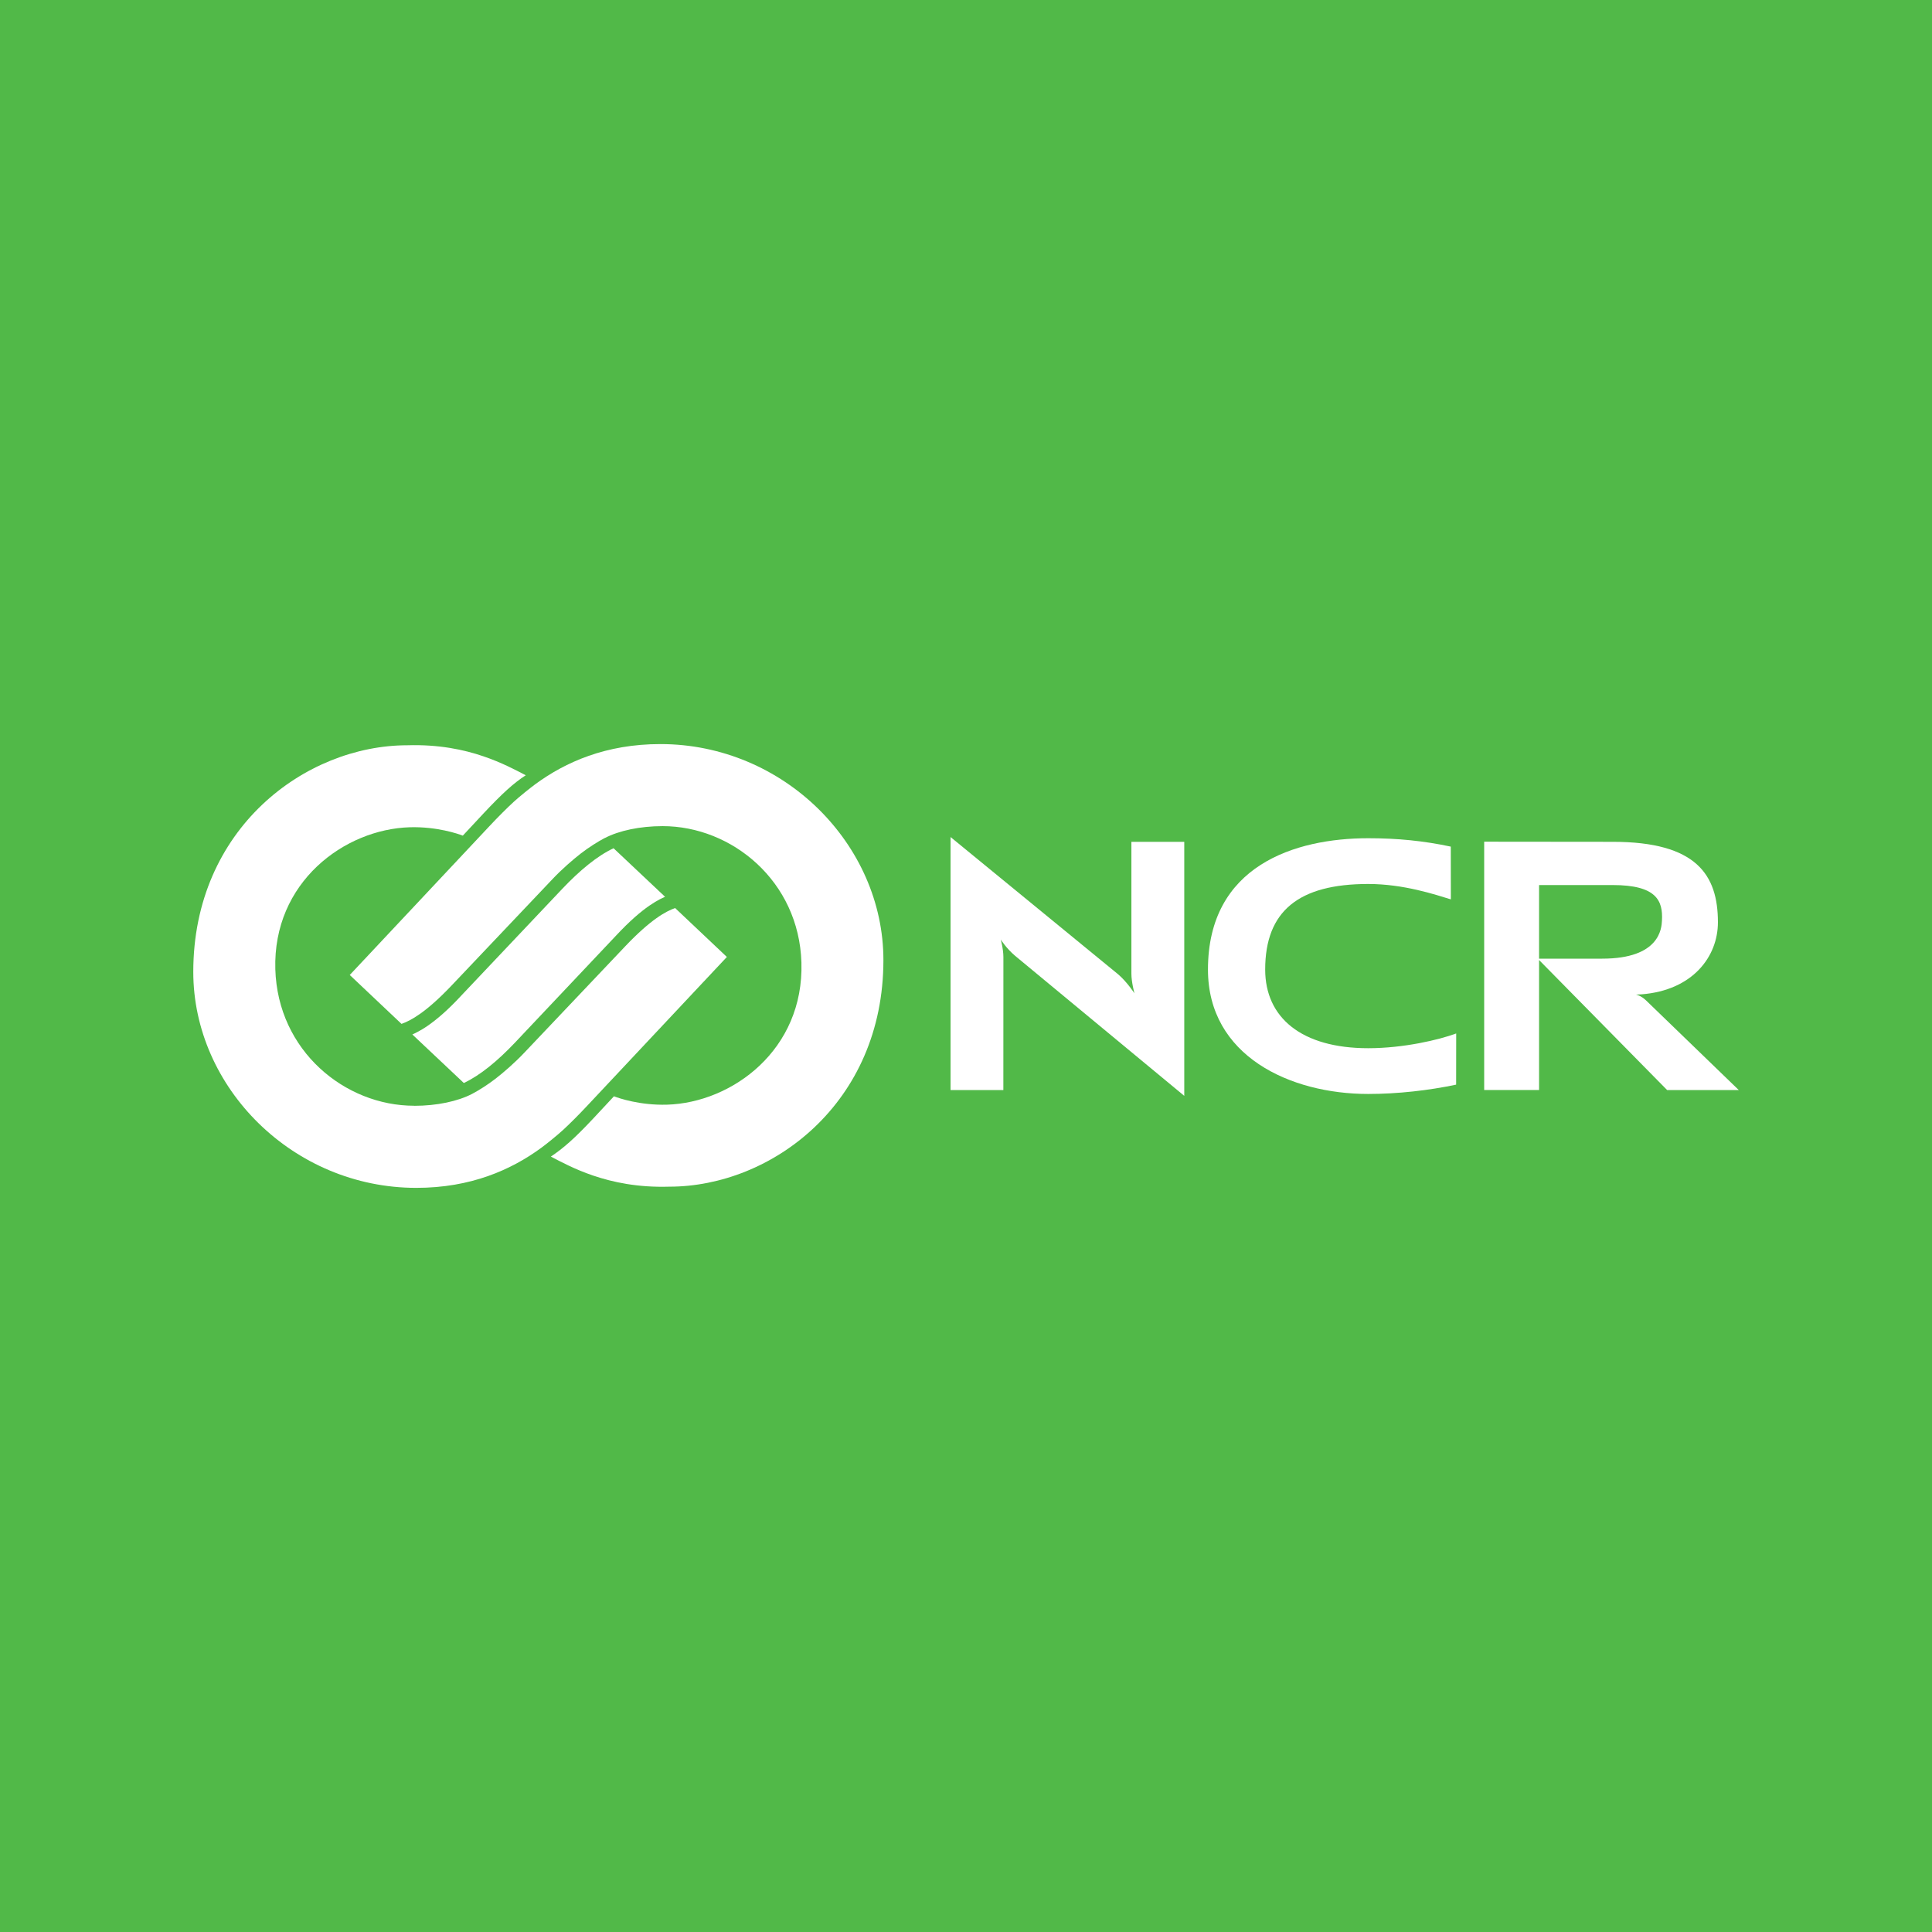 <?xml version="1.0" encoding="UTF-8" standalone="no"?>
<!-- Created with Inkscape (http://www.inkscape.org/) -->

<svg
   xmlns:dc="http://purl.org/dc/elements/1.1/"
   xmlns:cc="http://creativecommons.org/ns#"
   xmlns:rdf="http://www.w3.org/1999/02/22-rdf-syntax-ns#"
   xmlns:svg="http://www.w3.org/2000/svg"
   xmlns="http://www.w3.org/2000/svg"
   xmlns:sodipodi="http://sodipodi.sourceforge.net/DTD/sodipodi-0.dtd"
   xmlns:inkscape="http://www.inkscape.org/namespaces/inkscape"
   width="30.657mm"
   height="30.657mm"
   viewBox="0 0 30.657 30.657"
   version="1.1"
   id="svg9078"
   inkscape:version="0.92.0 r15299"
   sodipodi:docname="ncr.svg">
  <rect x="0" y="0" width="30.657" height="30.657" fill="#333333" stroke="none"/>
  <defs
     id="defs9072" />
  <sodipodi:namedview
     id="base"
     pagecolor="#ffffff"
     bordercolor="#666666"
     borderopacity="1.0"
     inkscape:pageopacity="0.0"
     inkscape:pageshadow="2"
     inkscape:zoom="4.6000624"
     inkscape:cx="57.934016"
     inkscape:cy="57.933997"
     inkscape:document-units="mm"
     inkscape:current-layer="layer1"
     showgrid="false"
     fit-margin-top="0"
     fit-margin-left="0"
     fit-margin-right="0"
     fit-margin-bottom="0"
     inkscape:window-width="1280"
     inkscape:window-height="744"
     inkscape:window-x="-4"
     inkscape:window-y="-4"
     inkscape:window-maximized="1" />
  <g
     inkscape:label="Layer 1"
     inkscape:groupmode="layer"
     id="layer1"
     transform="translate(-37.588,-197.761)">
    <g
       id="g9105">
      <path
         inkscape:connector-curvature="0"
         id="path8616"
         style="fill:#51b948;fill-opacity:1;fill-rule:nonzero;stroke:none;stroke-width:0.353"
         d="m 37.588,228.418 h 30.657 v -30.657 h -30.657 z" />
      <path
         d="m 55.59,213.526 c 0,0 -0.049,-0.181 -0.049,-0.314 v -2.093 h 0.839 v 4.031 l -2.684,-2.222 c -0.144,-0.122 -0.228,-0.259 -0.228,-0.259 0,0 0.042,0.15 0.042,0.28 l -7.14e-4,2.109 h -0.838 v -4.015 l 2.659,2.178 c 0.142,0.121 0.261,0.305 0.261,0.305"
         style="fill:#ffffff;fill-opacity:1;fill-rule:nonzero;stroke:none;stroke-width:0.353"
         id="path8628"
         inkscape:connector-curvature="0" />
      <path
         d="m 63.18,211.119 c 1.328,0 1.668,0.524 1.668,1.277 0,0.546 -0.402,1.08 -1.212,1.143 l -0.088,0.004 c 0,0 0.078,0.014 0.16,0.093 l 1.471,1.422 h -1.137 l -2.053,-2.085 h 1.023 c 0.915,0 0.942,-0.482 0.948,-0.605 0.017,-0.312 -0.083,-0.563 -0.781,-0.563 h -1.169 v 3.252 h -0.871 v -3.94 z"
         style="fill:#ffffff;fill-opacity:1;fill-rule:nonzero;stroke:none;stroke-width:0.353"
         id="path8632"
         inkscape:connector-curvature="0" />
      <path
         d="m 56.756,213.146 c 0,-1.651 1.382,-2.084 2.543,-2.084 0.465,0 0.877,0.041 1.31,0.133 l 0.001,0.837 c -0.249,-0.076 -0.75,-0.244 -1.311,-0.244 -1.101,0 -1.635,0.428 -1.635,1.358 0,0.762 0.576,1.248 1.635,1.248 0.561,0 1.124,-0.133 1.396,-0.234 l -10e-4,0.812 c -0.433,0.092 -0.93,0.148 -1.395,0.148 -1.24,0 -2.543,-0.603 -2.543,-1.974"
         style="fill:#ffffff;fill-opacity:1;fill-rule:nonzero;stroke:none;stroke-width:0.353"
         id="path8636"
         inkscape:connector-curvature="0" />
      <path
         d="m 47.324,211.221 0.817,0.77 c -0.022,0.01 -0.048,0.022 -0.078,0.037 -0.047,0.024 -0.104,0.058 -0.171,0.104 -0.135,0.093 -0.311,0.241 -0.536,0.483 l -1.597,1.691 c -0.274,0.289 -0.552,0.519 -0.811,0.64 l -0.817,-0.77 c 0.022,-0.01 0.048,-0.022 0.078,-0.038 0.047,-0.024 0.104,-0.057 0.171,-0.104 0.134,-0.093 0.311,-0.24 0.535,-0.483 l 1.597,-1.688 c 0.274,-0.289 0.553,-0.521 0.812,-0.642"
         style="fill:#ffffff;fill-opacity:1;fill-rule:nonzero;stroke:none;stroke-width:0.353"
         id="path8640"
         inkscape:connector-curvature="0" />
      <path
         d="m 44.16,215.308 c 0.362,0 0.694,-0.072 0.919,-0.189 0.103,-0.054 0.25,-0.146 0.376,-0.244 0.126,-0.098 0.304,-0.252 0.455,-0.412 l 1.599,-1.686 c 0.403,-0.425 0.646,-0.556 0.792,-0.607 l 0.821,0.776 c -0.171,0.183 -2.213,2.358 -2.213,2.358 -0.14,0.15 -0.286,0.295 -0.386,0.387 -0.096,0.088 -0.26,0.22 -0.344,0.282 -0.48,0.352 -1.121,0.637 -1.985,0.637 -1.957,0 -3.539,-1.593 -3.539,-3.427 0,-2.275 1.778,-3.596 3.397,-3.596 0.496,-0.015 0.894,0.068 1.209,0.176 0.291,0.099 0.511,0.218 0.67,0.3 -0.188,0.121 -0.37,0.285 -0.671,0.606 l -0.328,0.352 c -0.075,-0.029 -0.411,-0.145 -0.841,-0.133 -1.039,0.031 -2.175,0.873 -2.134,2.254 0.038,1.292 1.103,2.165 2.202,2.165"
         style="fill:#ffffff;fill-opacity:1;fill-rule:nonzero;stroke:none;stroke-width:0.353"
         id="path8644"
         inkscape:connector-curvature="0" />
      <path
         d="m 47.183,211.059 c -0.103,0.054 -0.25,0.146 -0.377,0.244 -0.126,0.098 -0.304,0.251 -0.455,0.412 l -1.599,1.686 c -0.404,0.425 -0.646,0.556 -0.793,0.607 l -0.821,-0.776 c 0.171,-0.183 2.213,-2.358 2.213,-2.358 0.14,-0.15 0.286,-0.295 0.386,-0.387 0.096,-0.088 0.26,-0.219 0.345,-0.282 0.479,-0.352 1.122,-0.637 1.985,-0.637 1.957,0 3.539,1.592 3.539,3.427 0,2.276 -1.778,3.596 -3.397,3.596 -0.496,0.015 -0.894,-0.069 -1.209,-0.176 -0.292,-0.099 -0.512,-0.219 -0.671,-0.301 0.199,-0.134 0.37,-0.282 0.673,-0.605 l 0.328,-0.352 c 0.075,0.029 0.411,0.145 0.841,0.133 1.039,-0.031 2.175,-0.874 2.134,-2.255 -0.038,-1.292 -1.104,-2.165 -2.202,-2.165 -0.362,0 -0.693,0.072 -0.918,0.189"
         style="fill:#ffffff;fill-opacity:1;fill-rule:nonzero;stroke:none;stroke-width:0.353"
         id="path8648"
         inkscape:connector-curvature="0" />
    </g>
  </g>
</svg>
